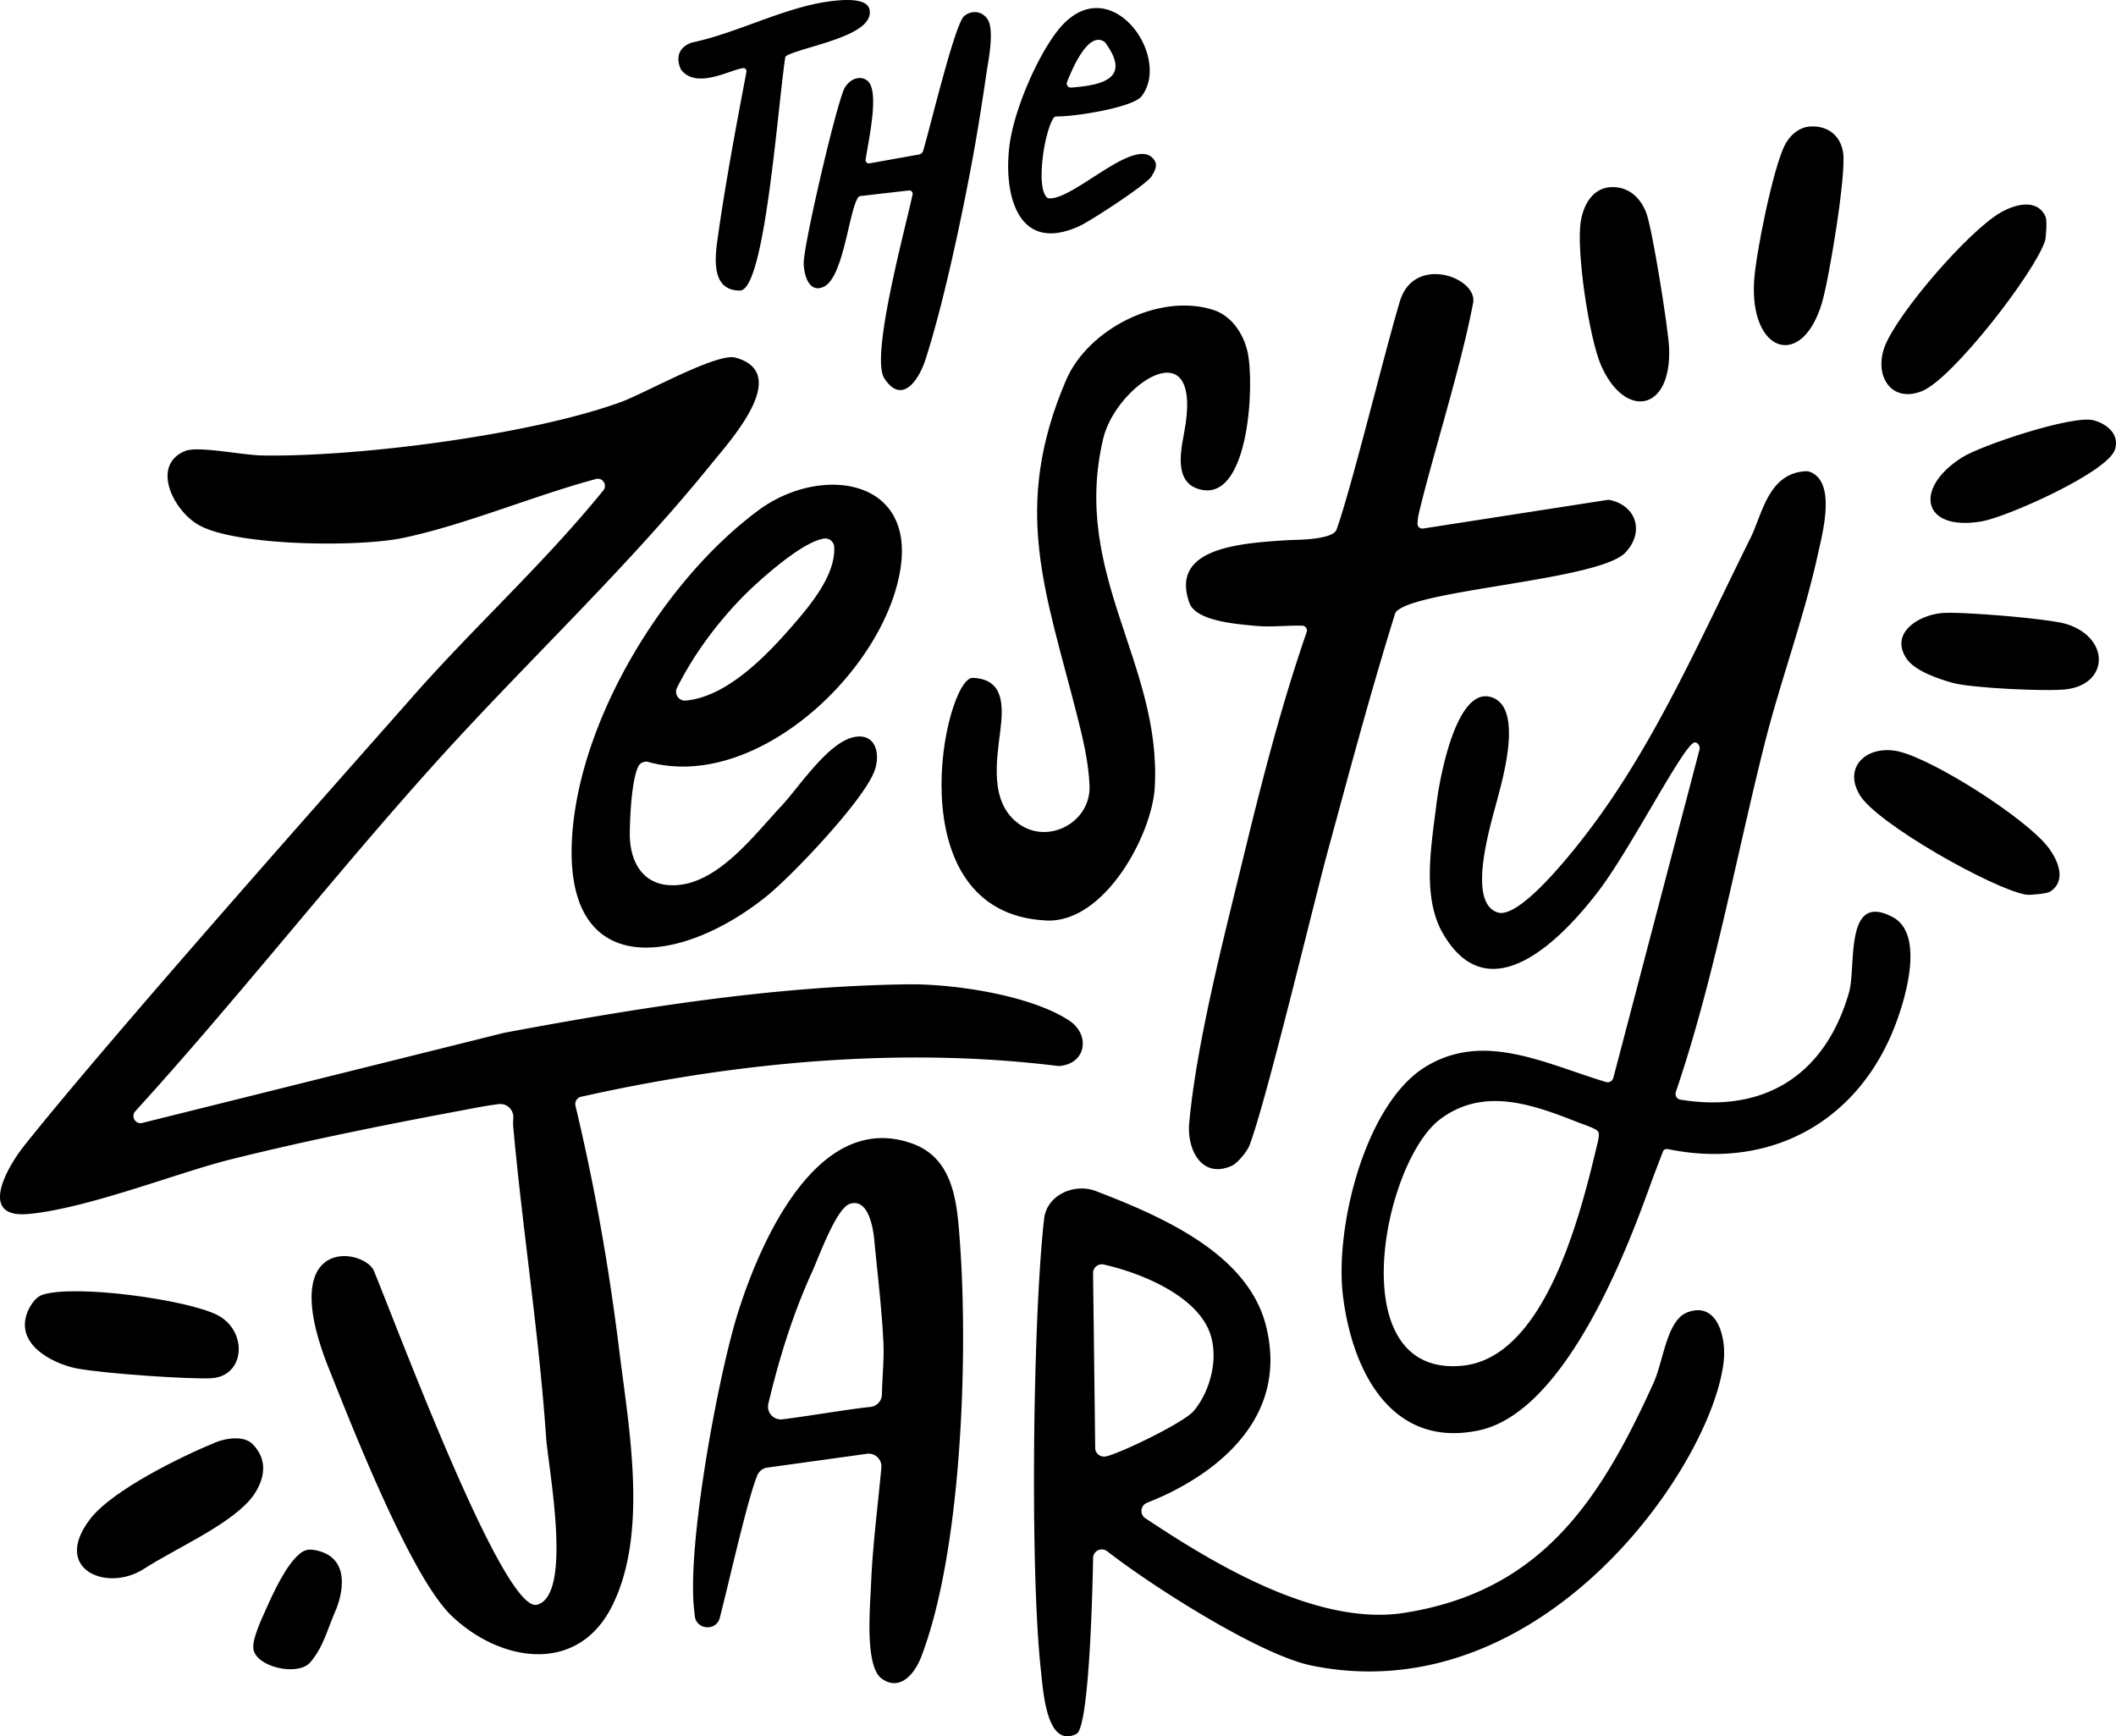 <?xml version="1.0" encoding="UTF-8"?>
<svg data-bbox="0 0 277.879 228.009" viewBox="0 0 277.878 228.01" xmlns="http://www.w3.org/2000/svg" data-type="shape">
    <g>
        <path d="m18.687 147.463 47.47-11.822.055-.012c17.296-3.236 35.408-6.155 53.049-6.367 6.055-.073 16.12 1.433 21.162 4.769 2.766 1.83 2.264 5.664-1.316 5.955a1 1 0 0 1-.202-.005c-20.369-2.528-41.848-.532-61.8 3.87l-.792.174a.98.98 0 0 0-.74 1.184c2.589 10.856 4.392 21.174 5.774 32.322 1.25 10.085 3.83 23.916-1 33.435-4.592 9.054-14.766 7.245-21.06 1.204-5.376-5.16-13.067-24.864-16.115-32.494-7.09-17.746 4.714-15.725 5.933-12.774 3.366 8.15 17.07 45.009 21.425 43.83 4.748-1.285 1.46-17.972 1.18-22.05-.934-13.561-3.087-27.195-4.309-40.73a6.6 6.6 0 0 1 .01-1.097c.084-1.1-.83-1.996-1.914-1.865-1.726.209-3.969.666-4.59.782-10.263 1.917-20.513 3.962-30.645 6.489-6.88 1.716-18.841 6.463-26.553 7.16-6.67.603-2.738-6.193-.556-8.935 12.203-15.338 45.925-53.171 50.703-58.628C62.07 82.475 71.38 74.084 79.227 64.4c.57-.703-.091-1.733-.964-1.498-8.406 2.268-17.114 6.012-25.359 7.743-5.817 1.222-21.67 1.074-26.701-1.64-3.382-1.826-6.47-7.892-1.889-9.779 1.686-.694 7.507.54 10.081.586 12.603.222 35.453-2.722 47.225-7.047 3.081-1.132 12.523-6.455 14.945-5.804 7.498 2.016-.752 10.998-3.17 13.99-11.099 13.73-24.409 26.12-36.234 39.248-13.46 14.941-25.853 30.85-39.388 45.727-.623.685.015 1.761.914 1.537"/>
        <path d="M220.075 143.401a.764.764 0 0 0 .59 1.003c10.879 1.791 19.004-3.09 22.157-14.094.972-3.394-.668-13.313 5.756-9.861 4.489 2.413 1.307 11.996-.253 15.55-4.99 11.376-15.385 16.86-27.123 15.271a32 32 0 0 1-2.036-.344 1 1 0 0 0-.513.003c-.235.06-.33.46-.407.65-.052.125-.99 2.579-1.065 2.78-1.906 5.086-10.4 30.755-22.901 33.46-11.373 2.461-16.63-7.48-17.905-17.53-1.155-9.097 2.913-25.338 10.81-30.188 7.646-4.695 15.62-.456 23.706 1.987a.77.77 0 0 0 .974-.538l11.313-43.094c.113-.43-.146-.929-.59-.963-1.306-.1-8.346 13.868-12.682 19.541-4.552 5.956-14.266 16.283-20.451 5.49-2.74-4.78-1.464-11.622-.818-16.942.34-2.808 2.443-15.206 7.04-14.074 4.458 1.097 1.69 10.61 1.008 13.265-.823 3.207-4.169 13.682-.022 15.047 3.152 1.038 11.203-9.697 12.28-11.132 8.466-11.278 14.287-24.65 20.938-38.04 1.544-3.105 2.338-8.6 7.364-8.769a.9.9 0 0 1 .282.037c3.71 1.177 1.811 8.079 1.198 10.883-1.807 8.272-4.925 16.658-7 24.906-3.832 15.233-6.593 30.791-11.65 45.696m-10.208 5.193c-.264-.405-1.967-.942-2.92-1.318-5.976-2.358-12.23-4.49-17.82-.301-7.51 5.627-13.14 33.93 2.909 32.371 10.577-1.028 15.273-18.826 17.538-28.341.244-1.025.55-2.015.293-2.41Z"/>
        <path d="M159.306 40.687c2.417.767 3.966 3.103 4.513 5.468.952 4.122.257 19.195-5.85 18.194-3.738-.614-3.008-4.676-2.484-7.407 2.742-14.3-8.932-6.47-10.614.668-4.207 17.85 7.702 29.497 6.774 45.803-.353 6.194-6.586 17.821-14.219 17.468-20.092-.928-13.341-31.99-9.68-31.863 4.131.145 4.012 3.685 3.625 6.863-.49 4.019-1.458 9.457 2.384 12.276 3.864 2.835 9.477-.152 9.326-4.914-.105-3.281-1-6.777-1.678-9.448-4.115-16.193-8.592-27.092-1.402-43.88 2.871-6.704 12.208-11.481 19.305-9.228"/>
        <path d="M143.549 204.537s-.318 22.24-2.186 23.16c-3.927 1.93-4.36-5.593-4.662-8.283-1.456-12.995-1.071-46.237.412-59.346.365-3.233 4.066-4.698 6.758-3.67 9.41 3.593 20.094 8.496 22.396 17.768 3.97 15.993-14.192 22.566-15.66 23.188-.847.359-.966 1.511-.2 2.02 8.645 5.74 22.44 14.25 34.015 12.426 17.833-2.81 25.63-14.52 32.735-30.217 1.3-2.87 1.718-8.193 4.406-9.233 3.922-1.518 5.145 3.213 4.798 6.407-1.48 13.647-23.754 46.12-54.08 39.974-6.875-1.394-21.115-10.516-26.877-15.017a1.15 1.15 0 0 0-1.855.823m15.224-29.794c-1.928-4.667-8.787-7.54-13.825-8.686a1.15 1.15 0 0 0-1.404 1.137l.281 22.958c.01.764.738 1.277 1.478 1.088l.016-.004c2.03-.493 10.159-4.434 11.432-5.94 2.26-2.672 3.397-7.225 2.022-10.553"/>
        <path d="M161.757 153.093c-3.965 1.765-5.9-2.174-5.588-5.589.973-10.622 4.513-24.201 7.073-34.755 2.415-9.958 5.004-20.078 8.352-29.74a.634.634 0 0 0-.573-.847c-2.064-.05-4.109.22-6.195.021-2.478-.237-7.77-.625-8.626-3.003-2.626-7.303 6.713-7.868 13.301-8.269.269-.016 5.507.041 6.014-1.359 1.932-5.329 6.445-23.81 8.33-30.01 1.878-6.17 10.236-3.095 9.608.233-1.617 8.569-5.61 21.05-7.16 27.804-.049.21-.08.414-.1.628l-.046.51a.64.64 0 0 0 .734.69l24.241-3.763a.7.7 0 0 1 .23.004c3.516.706 4.657 4.197 2.104 6.911-3.453 3.67-27.608 4.851-30.138 7.803a.6.6 0 0 0-.108.21c-3.232 10.348-6.014 20.827-8.864 31.283-1.831 6.717-8.01 32.612-10.256 38.54-.314.828-1.585 2.364-2.333 2.698"/>
        <path d="m113.843 190.912-13.067 1.812a1.65 1.65 0 0 0-1.296.964c-1.241 2.854-3.705 13.93-4.954 18.763-.469 1.812-3.121 1.584-3.29-.28a20 20 0 0 0-.063-.615c-1.035-8.46 3.146-30.912 5.71-39.092 2.888-9.22 10.452-26.838 22.98-22.267 5.516 2.013 5.842 8.055 6.204 13.052 1.087 14.997.21 40.57-5.107 54.366-.844 2.19-2.815 4.573-5.203 2.795-2.214-1.648-1.486-9.441-1.376-12.228.202-5.13.887-10.316 1.363-15.451a1.68 1.68 0 0 0-1.901-1.82Zm.247-31.282c-.492-1.143-1.273-1.939-2.494-1.54-1.79.585-4.17 7.231-4.935 8.903-2.537 5.549-4.35 11.405-5.759 17.337a1.68 1.68 0 0 0 1.837 2.056c3.17-.384 8.766-1.343 11.582-1.63a1.68 1.68 0 0 0 1.497-1.66c.036-2.268.303-4.536.193-6.81-.22-4.534-.779-9.024-1.208-13.533-.091-.95-.299-2.16-.713-3.123"/>
        <path d="M85.155 100.064a1.16 1.16 0 0 0-1.359.632c-.961 2.138-1.073 7.485-1.09 8.666-.052 3.846 1.77 7.24 6.301 6.863 5.507-.457 10.097-6.645 13.618-10.393 2.241-2.386 6.028-8.233 9.43-9.015 2.894-.666 3.618 2.09 2.794 4.392-1.363 3.813-10.698 13.656-14.116 16.43-11.166 9.06-26.937 11.458-25.586-7.998 1.07-15.4 12.1-33.49 24.466-42.637 7.915-5.855 20.171-4.379 18.709 7.171-1.708 13.486-18.836 29.848-33.167 25.89Zm3.753-9.755c-.408.807.227 1.768 1.128 1.69 5.488-.478 10.761-6.056 14.09-9.893 2.286-2.634 5.592-6.564 5.428-10.246-.03-.699-.633-1.23-1.326-1.135-3.112.425-9.27 6.196-10.7 7.662-3.433 3.524-6.397 7.526-8.62 11.922"/>
        <path d="M129.836 2.801c.71 1.653-.112 5.558-.287 6.765-.58 3.992-1.213 7.985-1.951 11.952-1.43 7.685-3.82 18.826-6.086 25.763-.865 2.647-3.08 5.937-5.38 2.402-1.822-2.799 2.53-18.77 3.71-24.137a.442.442 0 0 0-.484-.535l-6.35.73a.43.43 0 0 0-.303.171c-1.212 1.65-1.904 10.496-4.516 11.739-1.93.918-2.626-1.524-2.644-3.099-.027-2.359 4.396-21.388 5.411-23.07.596-.987 1.855-1.666 2.897-.928 1.71 1.212.25 7.617-.18 10.394a.443.443 0 0 0 .548.496l6.471-1.158a.68.68 0 0 0 .535-.474c.963-3.189 4.193-16.832 5.421-17.732 1.47-1.079 2.796-.19 3.188.721"/>
        <path d="M114.188 1.262c.705 3.46-8.468 4.77-10.88 6.043a.39.39 0 0 0-.198.29c-1.066 7.36-2.7 30.552-5.939 30.56-4.084.01-3.205-4.926-2.819-7.61.993-6.909 2.35-14.14 3.665-21.074.055-.292-.13-.558-.425-.525-1.713.196-6.032 2.81-8.125.245a.5.5 0 0 1-.068-.113c-.69-1.566-.23-2.887 1.41-3.476l.06-.017c5.997-1.248 12.39-4.763 18.443-5.452 1.209-.137 4.544-.5 4.876 1.129"/>
        <path d="M138.324 15.539c-1.239 1.988-2.29 9.14-.824 10.401.074.064.17.097.267.104 3.297.227 11.509-8.468 13.82-5.018.493.737.03 1.465-.358 2.12-.642 1.08-8.036 5.886-9.48 6.545-8.259 3.773-10.036-4.454-9.147-10.839.613-4.41 3.489-11.214 6.235-14.757 6.659-8.591 15.168 3.227 11.08 8.542-1.128 1.466-8.648 2.678-11.141 2.654a.52.52 0 0 0-.453.248m1.804-4.763a.535.535 0 0 0 .544.726c4.058-.317 7.993-1.173 4.426-5.964-2.033-1.529-4.094 2.992-4.97 5.238"/>
        <path d="M268.636 28.473c.185.418.085 2.641-.078 3.152-1.305 4.1-12.107 18.11-16.16 19.735-4.124 1.653-6.375-2.158-4.845-5.975 1.775-4.426 11.043-15.154 15.249-17.521 1.757-.989 4.729-1.89 5.834.61"/>
        <path d="M269.197 117.105c-.387.243-2.601.466-3.13.38-4.245-.698-19.674-9.354-21.87-13.13-2.233-3.84 1.211-6.62 5.21-5.658 4.636 1.114 16.595 8.728 19.547 12.547 1.233 1.595 2.555 4.404.243 5.86"/>
        <path d="M211.724 24.568c2.202-.025 3.714 1.427 4.465 3.374.796 2.063 2.895 15.217 3 17.725.351 8.464-5.861 9.404-8.948 2.28-1.563-3.606-3.29-15.145-2.639-18.945.379-2.207 1.615-4.406 4.122-4.434"/>
        <path d="M237.77 16.607c2.272-.114 3.932 1.194 4.272 3.43.432 2.844-1.824 16.485-2.767 19.691-2.612 8.888-9.528 6.634-8.917-2.863.235-3.657 2.44-14.5 3.96-17.676.644-1.347 1.88-2.503 3.451-2.582"/>
        <path d="M271.403 81.956c5.73 1.829 5.537 7.87-.045 8.562-2.52.313-12.461-.163-14.888-.833-1.912-.528-5.047-1.587-6.122-3.228-2.169-3.31 1.512-5.623 4.58-5.945 2.382-.25 14.254.735 16.475 1.444"/>
        <path d="M28.45 172.644c4.153 2.04 3.806 8.138-.763 8.347-2.968.135-13.806-.59-17.573-1.284-2.52-.465-7.461-2.59-6.783-6.455.237-1.35 1.196-2.89 2.277-3.234 4.322-1.371 18.783.63 22.843 2.626Z"/>
        <path d="M33.168 189.637c2.894 2.93.526 6.348-.4 7.387-3.096 3.473-9.744 6.337-13.897 9.014-4.794 3.091-12.148.08-7.025-6.57 2.946-3.822 12.025-8.234 16.477-10.062 1.3-.534 3.693-.937 4.845.23"/>
        <path d="M274.928 55.19c1.742.47 3.416 1.796 2.832 3.797-.876 2.998-14.224 8.916-17.52 9.48-7.893 1.353-8.952-4.375-2.574-8.401 2.557-1.615 14.573-5.601 17.262-4.876"/>
        <path d="M41.726 203.636c4.495 1.106 3.133 6.056 2.33 7.895-1.092 2.503-1.574 4.735-3.304 6.76-1.626 1.902-7.263.623-7.49-1.857-.115-1.26 1.114-3.879 1.664-5.103.984-2.193 2.625-5.813 4.43-7.287.634-.518 1.19-.699 2.37-.409Z"/>
    </g>
</svg>
